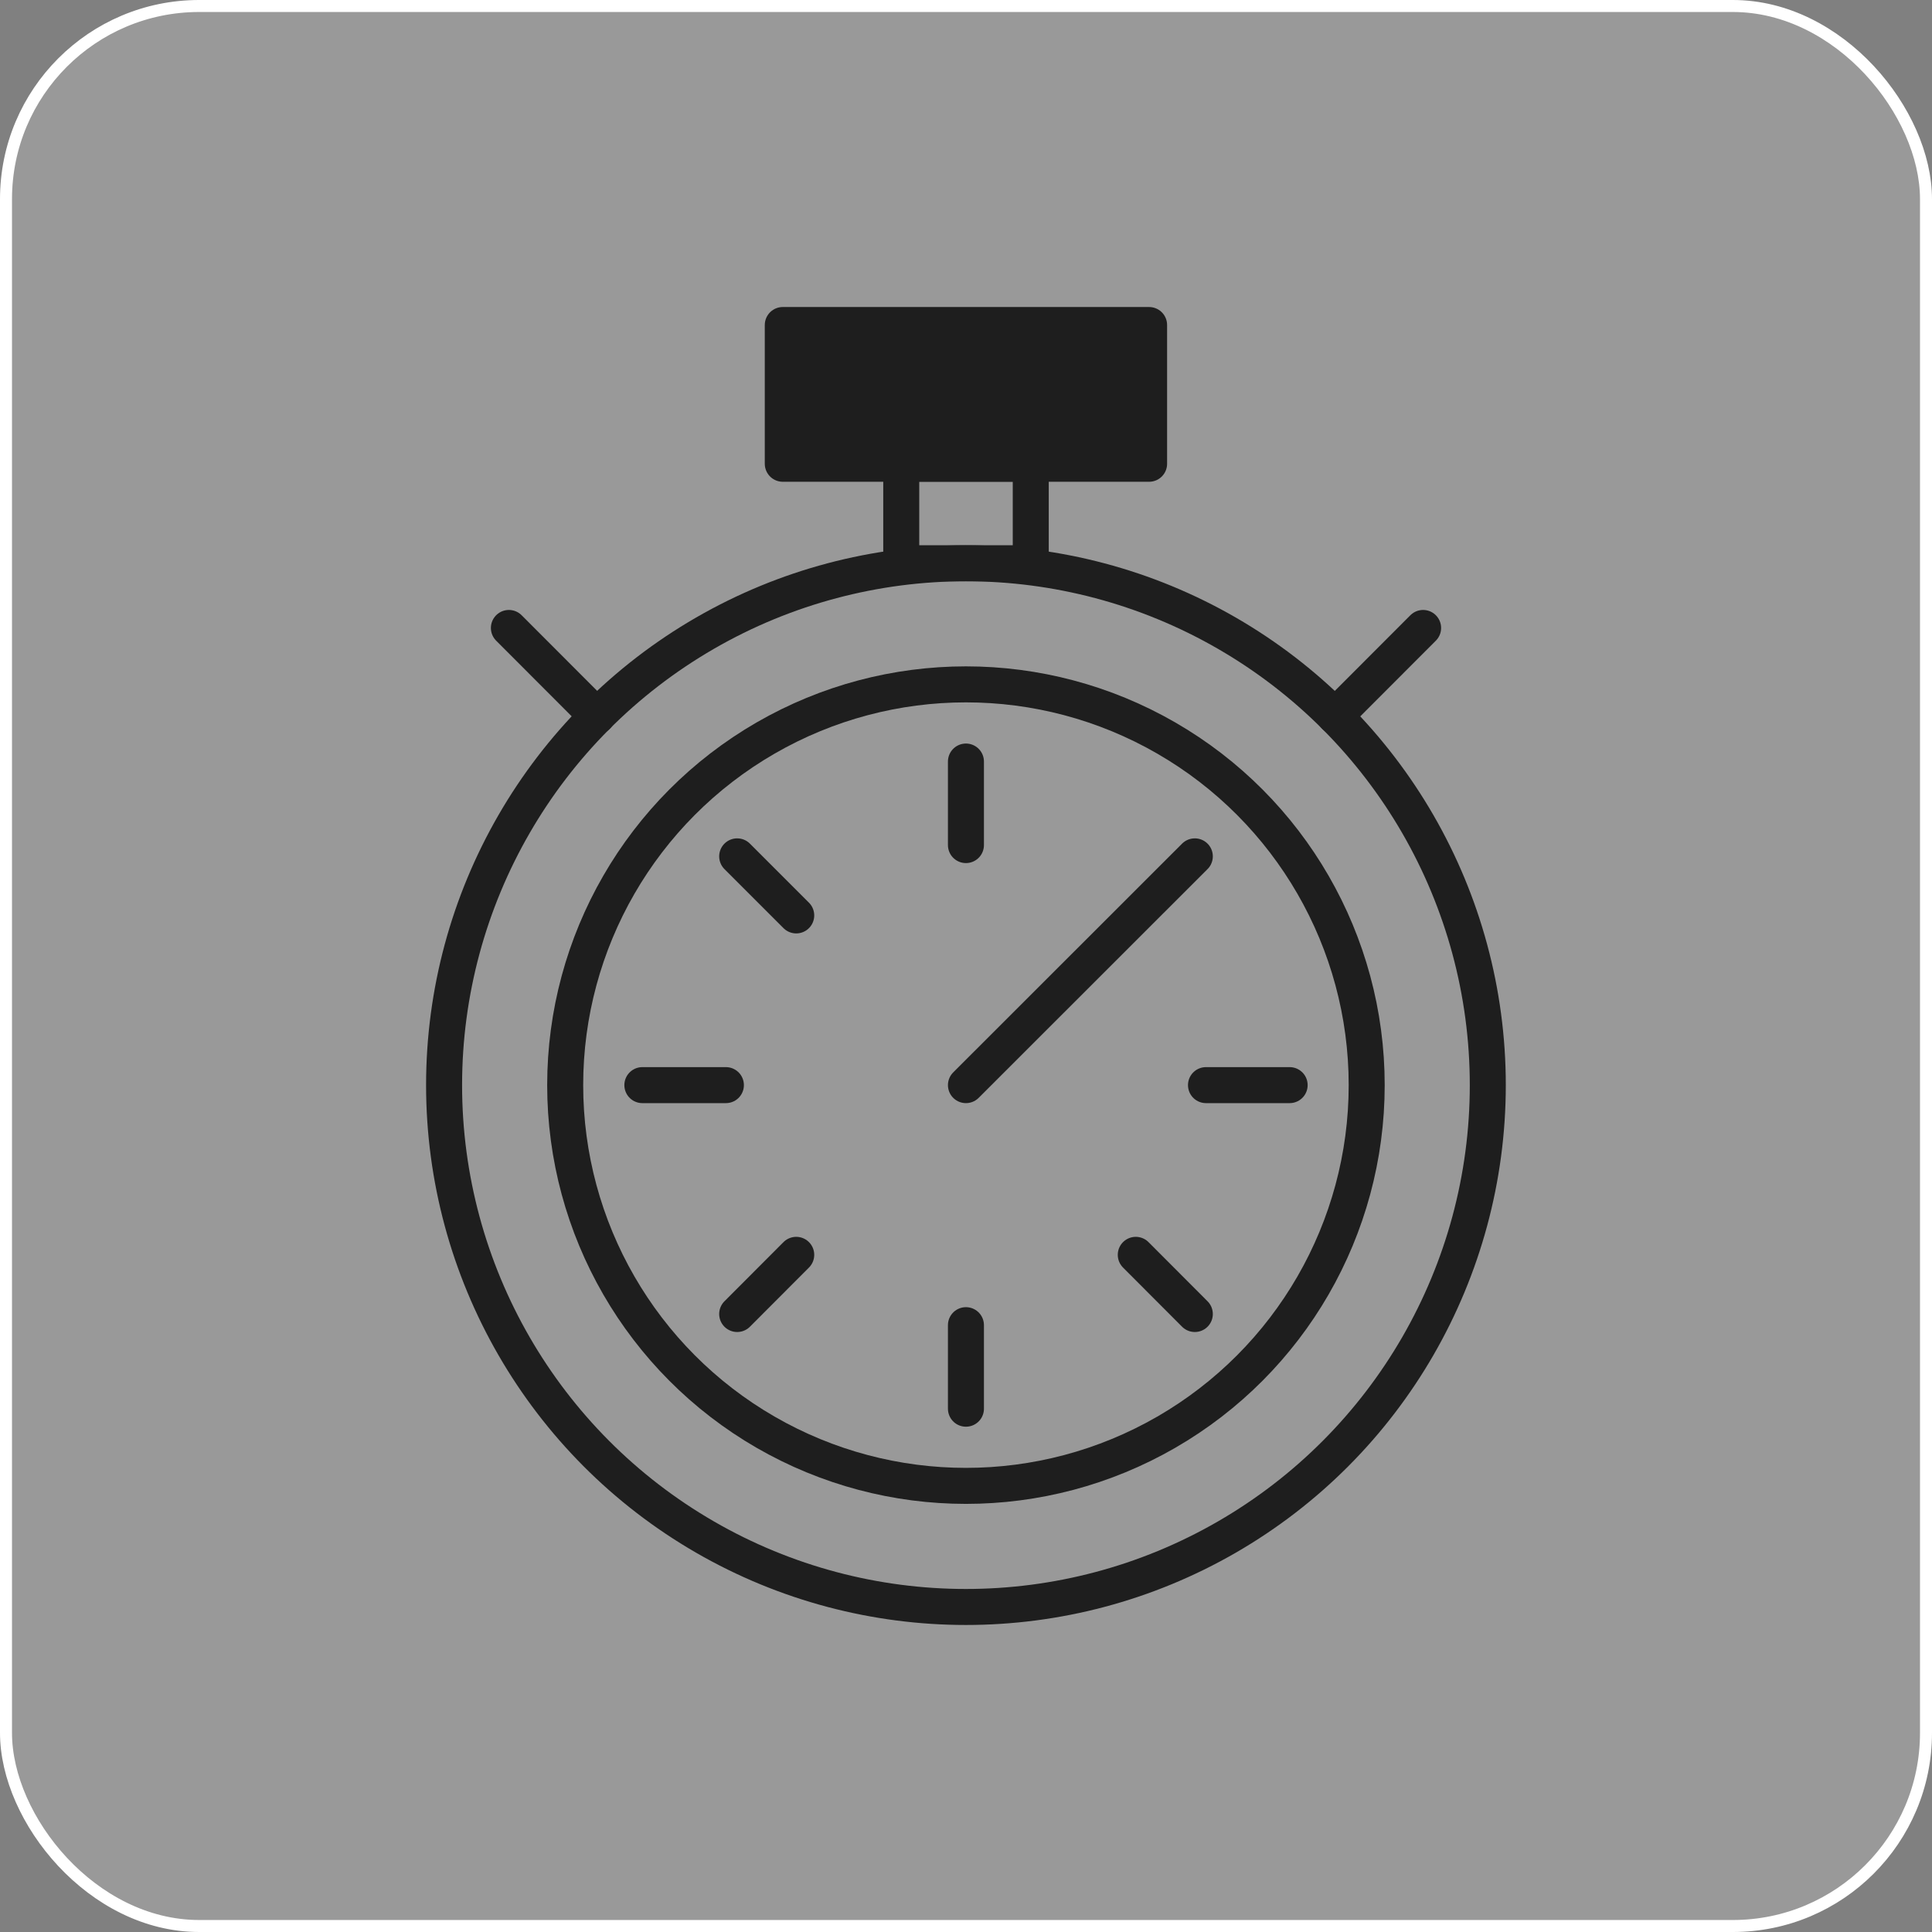 <?xml version="1.0" encoding="UTF-8"?>
<svg id="TECHNIQUE" xmlns="http://www.w3.org/2000/svg" viewBox="0 0 160.97 160.97">
  <rect x="0" y="0" width="160.97" height="160.97" fill="#808080" stroke="none"/>
  <defs>
    <style>
      .cls-1 {
        stroke: #fff;
        stroke-miterlimit: 10;
      }

      .cls-1, .cls-2 {
        fill: none;
      }

      .cls-3 {
        fill: #1e1e1e;
      }

      .cls-3, .cls-2 {
        stroke: #1e1e1e;
        stroke-linecap: round;
        stroke-linejoin: round;
        stroke-width: 3px;
      }

      .cls-4 {
        fill: #fff;
        opacity: .2;
        stroke-width: 0px;
      }
    </style>
  </defs>
  <rect class="cls-4" x=".5" y=".5" width="159.97" height="159.97" rx="16.09" ry="16.09"/>
  <rect class="cls-1" x=".5" y=".5" width="159.97" height="159.97" rx="16.09" ry="16.09"/>
  <g>
    <circle class="cls-2" cx="80.48" cy="90.41" r="33.39"/>
    <rect class="cls-3" x="65.22" y="27.08" width="30.52" height="11.56"/>
    <rect class="cls-2" x="75.09" y="38.63" width="10.79" height="8.3"/>
    <line class="cls-2" x1="80.48" y1="63.45" x2="80.48" y2="70.41"/>
    <line class="cls-2" x1="61.42" y1="71.35" x2="66.34" y2="76.27"/>
    <line class="cls-2" x1="42.4" y1="52.32" x2="49.74" y2="59.67"/>
    <line class="cls-2" x1="118.57" y1="52.32" x2="111.23" y2="59.67"/>
    <line class="cls-2" x1="53.52" y1="90.41" x2="60.48" y2="90.41"/>
    <line class="cls-2" x1="61.42" y1="109.48" x2="66.34" y2="104.55"/>
    <line class="cls-2" x1="80.48" y1="117.37" x2="80.48" y2="110.41"/>
    <line class="cls-2" x1="99.55" y1="109.48" x2="94.63" y2="104.55"/>
    <line class="cls-2" x1="107.45" y1="90.41" x2="100.48" y2="90.41"/>
    <line class="cls-2" x1="99.55" y1="71.35" x2="80.48" y2="90.41"/>
    <circle class="cls-2" cx="80.48" cy="90.41" r="43.48"/>
  </g>
</svg>